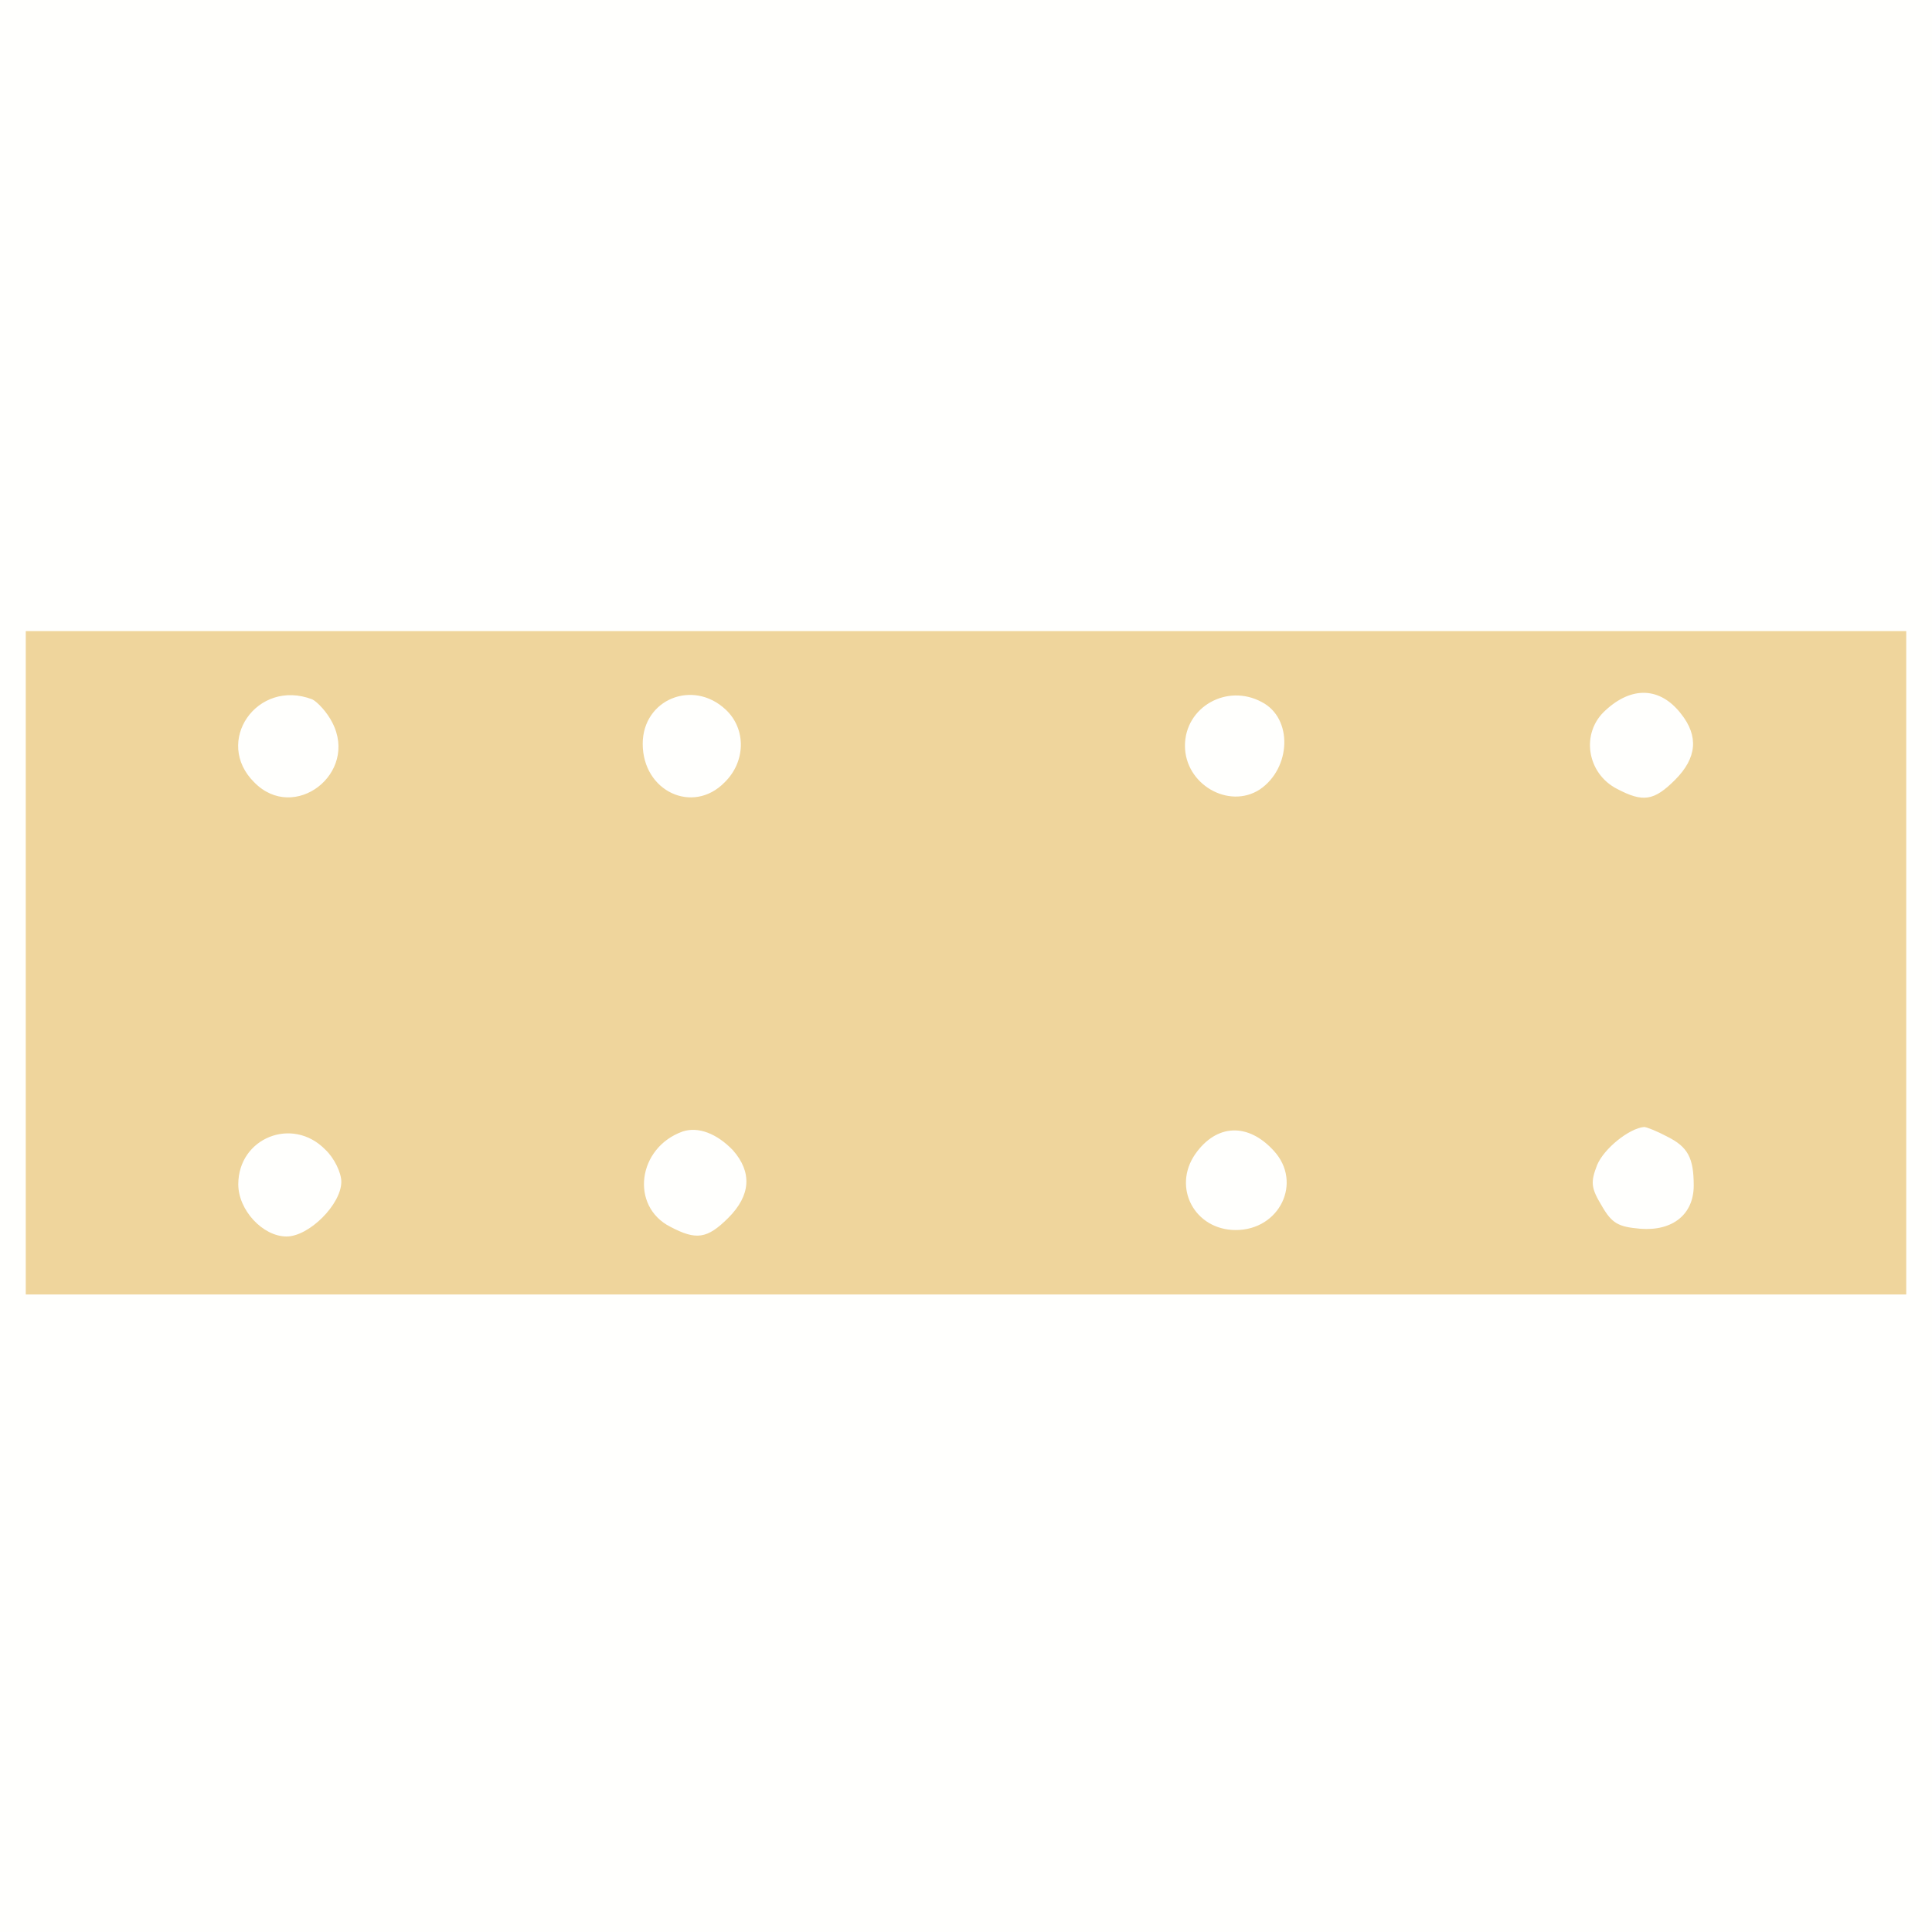 <svg xmlns="http://www.w3.org/2000/svg" xmlns:xlink="http://www.w3.org/1999/xlink" width="600" height="600"><rect width="100%" height="100%" fill="#333333" stroke="none"/><g><svg xmlns="http://www.w3.org/2000/svg" xmlns:xlink="http://www.w3.org/1999/xlink" width="600" height="600"/><svg xmlns="http://www.w3.org/2000/svg" width="600" height="600" version="1.0" viewBox="0 0 600 600"><g fill="#fffffd" transform="matrix(.2 0 0 -.2 0 600)"><path d="M0 1500V0h3000v3000H0V1500z"/></g></svg><svg xmlns="http://www.w3.org/2000/svg" width="600" height="600" version="1.0" viewBox="0 0 600 600"><g fill="#efd59c" transform="matrix(.2 0 0 -.2 0 600)"><path d="M40 1505V990h2920v1030H40v-515zm2570 387c28-35 25-69-9-103-33-33-50-35-90-14-47 24-57 87-18 122 41 38 85 36 117-5zm-2125 22c8-4 23-20 31-36 41-79-59-156-121-93-64 63 4 162 90 129zm642-16c32-30 31-81-2-113-49-50-127-14-127 60 0 69 78 101 129 53zm832 12c49-25 46-103-3-136-48-31-116 8-116 68s65 97 119 68zm-821-696c30-34 28-70-7-105-33-33-50-35-90-14-63 32-51 123 19 148 24 8 53-3 78-29zm840-1c45-49 9-123-59-123-64 0-99 66-63 118 33 47 82 49 122 5zm611 22c32-16 41-33 41-76 0-44-32-71-83-67-34 3-44 8-60 36-17 28-17 37-7 63 11 26 50 57 73 59 4 0 21-7 36-15zm-2084-20c14-13 25-36 25-50 0-35-50-85-85-85-37 0-75 41-75 81 0 72 84 106 135 54z"/></g></svg></g></svg>